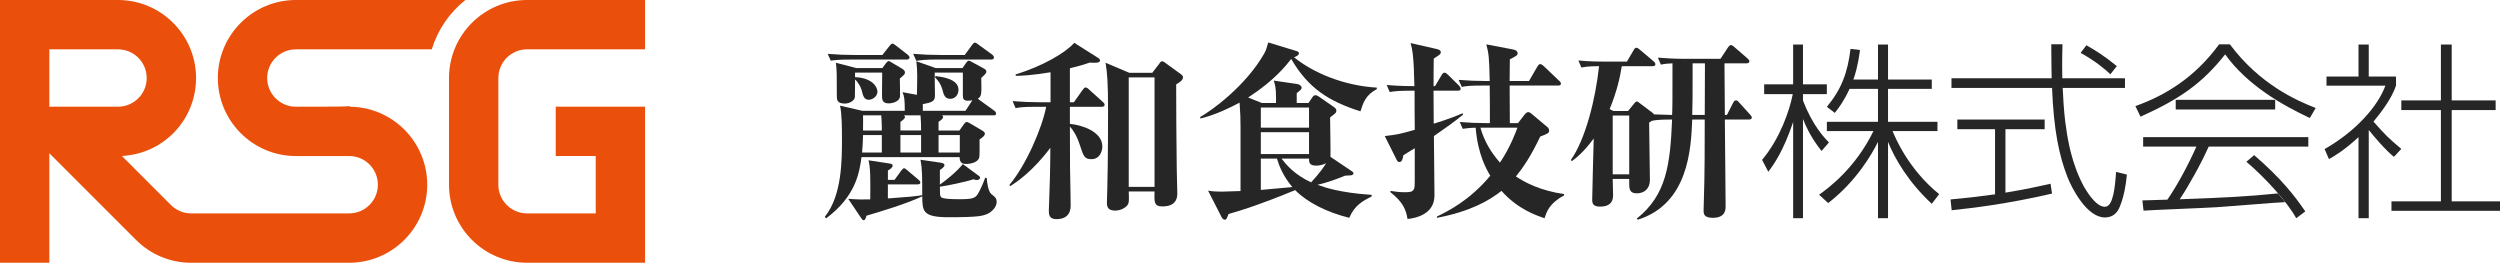 <?xml version="1.0" encoding="UTF-8"?><svg id="b" xmlns="http://www.w3.org/2000/svg" width="285.457" height="30" viewBox="0 0 285.457 30"><defs><style>.d{fill:#ea500c;}.e{fill:#262626;}</style></defs><g id="c"><path class="d" d="m0,30V0h13.477c4.912,0,8.909,3.996,8.909,8.909,0,4.581-3.431,8.39-7.981,8.86l-.477.049,5.587,5.588c.618.618,1.44.959,2.315.959h18.043c1.805,0,3.274-1.469,3.274-3.274s-1.469-3.274-3.274-3.274h-6.091c-4.912,0-8.909-3.996-8.909-8.909S28.869,0,33.782,0h19.36c-1.821,1.442-3.169,3.415-3.839,5.635h-15.521c-1.805,0-3.274,1.469-3.274,3.274s1.469,3.274,3.274,3.275c4.524,0,5.809,0,6.174-.084l-.083.084c4.912,0,8.909,3.996,8.909,8.909s-3.996,8.909-8.909,8.909h-18.043c-2.379,0-4.616-.927-6.299-2.609l-9.897-9.897v12.506H0ZM5.634,12.183h7.843c1.805,0,3.274-1.469,3.274-3.274s-1.469-3.274-3.274-3.275h-7.843v6.549Z"/><path class="d" d="m60.177,30c-4.912,0-8.909-3.996-8.909-8.909v-12.183c0-4.912,3.996-8.908,8.909-8.908h13.477v5.634h-13.477c-1.805,0-3.274,1.469-3.274,3.274v12.183c0,1.805,1.469,3.274,3.274,3.274h7.843v-6.549h-4.566v-5.634h10.2v17.817h-13.477Z"/><path class="e" d="m103.31,12.649c0-1.214-.043-1.647-.26-2.123l1.647.303c.043-2.059.065-2.665-.065-3.835l2.21.78h3.055l.455-.65c.043-.065.173-.195.26-.195s.26.086.368.152l1.387.758c.152.087.26.173.26.347,0,.195-.26.411-.585.715.043,1.885.043,2.102-.39,2.362.043.043.065.065.152.13l1.712,1.236c.065.043.217.173.217.325,0,.195-.13.217-.26.217h-5.916c.065.043.13.087.13.195,0,.152-.173.325-.52.542v.997h2.384l.52-.737c.108-.151.195-.238.325-.238.087,0,.238.087.325.13l1.495.888c.13.087.238.174.238.325,0,.195-.195.369-.607.65,0,.325.022,1.733-.022,1.994-.065.476-.693.802-1.517.802-.325,0-.737-.043-.737-.78h-11.203c-.238,1.734-.629,4.464-4.052,6.999l-.13-.195c1.95-2.427,1.95-6.457,1.95-8.863,0-1.062,0-2.839-.217-3.814l2.535.585h4.854Zm-2.557-6.371l.802-1.018c.152-.173.238-.282.325-.282.108,0,.217.065.412.217l1.343,1.04c.087.065.217.195.217.325,0,.195-.195.239-.347.239h-6.284c-1.344,0-1.82.043-2.362.13l-.347-.78c1.019.086,2.059.13,3.099.13h3.142Zm0,1.495l.412-.563c.065-.065.195-.238.303-.238.087,0,.195.065.325.151l1.235.737c.152.086.303.238.303.411,0,.195-.065.26-.585.694,0,.26.043,1.885.022,2.059-.065.563-.824.78-1.3.78-.758,0-.758-.477-.758-.975,0-.411.021-2.188.021-2.536h-3.099v.52c1.885.065,2.557,1.062,2.557,1.647s-.607.931-.975.931c-.542,0-.65-.368-.845-1.148-.087-.304-.39-.867-.737-1.17,0,.086,0,1.842-.022,2.037-.043.325-.52.715-1.149.715-.91,0-.91-.455-.91-.91,0-2.297,0-2.969-.108-3.749l2.34.607h2.969Zm6.718,10.813c.152.021.369.108.369.26,0,.238-.325.433-.52.563v1.669c.672-.477,1.885-1.43,2.622-2.34l1.712,1.256c.13.087.26.195.26.304s-.152.26-.368.26c-.108,0-.195-.022-.39-.087-.997.325-3.142.759-3.835.845,0,.78,0,.997.108,1.17.152.217,1.127.26,2.123.26,1.474,0,1.799-.108,2.102-.607.282-.455.629-1.257.845-1.864l.173.065c.022.433.152,1.517.52,1.82.477.369.607.477.607.932,0,.498-.52,1.105-1.083,1.343-.542.217-.953.369-4.421.369-2.969,0-2.969-.715-2.99-2.384-1.928.888-4.616,1.691-6.371,2.21-.065.217-.13.52-.325.52-.108,0-.173-.108-.347-.347l-1.409-2.102c1.192.087,1.669.087,2.514.065.022-2.665.022-3.488-.195-4.464l2.405.369c.152.021.347.065.347.238,0,.195-.238.39-.542.563v1.062h.758l.758-1.04c.13-.173.238-.282.325-.282s.173.043.39.239l1.257,1.062c.108.086.216.195.216.325,0,.195-.195.217-.325.217h-3.381v1.603c2.47-.173,3.012-.238,3.922-.368,0-2.167,0-2.99-.195-4.052l2.362.347Zm-8.928-3.164c-.021,1.149-.087,1.647-.108,1.994h2.254v-1.994h-2.145Zm0-2.254c0,.152.022,1.192,0,1.734h2.145v-.433c0-.52-.043-.932-.065-1.3h-2.08Zm4.659,0c.065.043.13.087.13.195,0,.173-.238.347-.52.563v.975h2.362c0-.585-.021-1.149-.065-1.734h-1.907Zm1.972,4.248v-1.994h-2.362v1.994h2.362Zm4.984-11.138l.824-1.127c.065-.108.217-.282.347-.282.108,0,.26.13.412.238l1.517,1.105c.108.065.238.238.238.347,0,.217-.216.239-.347.239h-6.176c-1.322,0-1.799.065-2.34.151l-.368-.802c1.04.086,2.059.13,3.099.13h2.795Zm.867,5.179c-.152.021-.368.043-.52.043-.477,0-.564-.217-.564-.628v-2.579h-3.207c-.022.369.022,2.167.022,2.579,0,.672-.238.802-1.387,1.018v.759h4.875l.78-1.192Zm-4.226-2.774c.693.086,2.644.303,2.644,1.56,0,.52-.325,1.04-.953,1.04-.607,0-.737-.476-.888-1.062-.195-.693-.542-1.083-.824-1.365l.022-.173Zm2.795,8.733v-1.994h-2.427v1.994h2.427Z"/><path class="e" d="m122.619,11.674l.997-1.408c.108-.152.217-.282.347-.282.152,0,.39.217.39.238l1.56,1.409c.043.043.216.173.216.325,0,.195-.173.239-.325.239h-3.64v1.95c1.278.108,3.705.845,3.705,2.578,0,.498-.26,1.452-1.257,1.452-.78,0-.91-.369-1.278-1.517-.39-1.214-.802-1.798-1.17-2.21,0,4.464.021,5.569.065,7.411,0,.238.022,1.3.022,1.517,0,.433,0,1.647-1.647,1.647-.845,0-.845-.607-.845-.997,0-.217.13-3.554.13-3.965.021-.456.043-2.622.043-3.186-2.037,2.73-3.901,3.944-4.572,4.377l-.108-.13c1.885-2.232,3.727-6.458,4.204-8.928h-1.149c-1.322,0-1.798.043-2.34.152l-.347-.802c1.018.087,2.037.13,3.077.13h1.257v-3.423c-2.254.368-3.25.39-3.944.411l-.065-.152c3.142-.975,5.699-2.47,6.718-3.619l2.644,1.669c.108.065.303.195.303.325,0,.325-.542.304-1.17.26-.585.195-1.019.347-2.275.65v3.879h.455Zm8.95-3.359l.845-1.105c.043-.087.152-.217.303-.217.087,0,.217.087.325.173l1.82,1.322c.087.065.217.195.217.303,0,.369-.303.542-.78.846,0,2.535.022,6.501.065,9.621,0,.455.065,2.449.065,2.861,0,.758-.369,1.452-1.712,1.452-.953,0-.932-.542-.888-1.712h-2.947c.043.975.021,1.235-.065,1.43-.13.303-.715.758-1.495.758-.867,0-.932-.498-.932-.91,0-.238.043-1.3.043-1.517.087-3.403.087-7.78.087-9.08,0-3.012-.087-4.204-.282-5.374l2.709,1.149h2.622Zm-2.687.52v12.504h2.947v-12.504h-2.947Z"/><path class="e" d="m149.404,11.761l.477-.694c.087-.108.174-.195.325-.195.043,0,.152,0,.412.173l1.712,1.192c.087.065.26.195.26.39,0,.238-.065.282-.715.78,0,.628.065,3.792.043,4.507l2.362,1.582c.195.13.26.174.26.304,0,.086-.087.152-.152.195-.108.043-.672.043-.802.065-1.257.498-1.907.737-3.142,1.04.823.304,2.557.91,6.176,1.149v.173c-1.04.542-1.95,1.019-2.557,2.449-2.535-.628-4.767-1.733-6.176-3.164-3.835,1.582-6.002,2.275-7.606,2.73-.238.585-.26.65-.412.65-.238,0-.347-.217-.411-.347l-1.517-2.969c.39.065.715.108,1.647.108.217,0,1.69-.043,2.059-.065v-7.346c0-.824-.021-1.604-.108-2.752-.997.542-2.666,1.365-4.464,1.82l-.043-.173c1.3-.715,5.222-3.554,7.324-7.259.217-.369.325-.802.455-1.257l3.272.997c.13.043.238.152.238.239,0,.238-.412.411-.563.455,2.232,1.82,5.742,3.25,9.448,3.467v.173c-1.278.672-1.56,1.561-1.864,2.536-3.64-1.149-5.981-2.665-7.909-5.981-.563.715-1.928,2.471-4.919,4.399l1.56.628h1.625v-.563c0-1.214-.108-1.495-.26-1.994l2.665.39c.303.043.52.238.52.433,0,.173-.173.303-.563.607v1.127h1.343Zm-5.439.52v2.297h5.504v-2.297h-5.504Zm5.504,5.309v-2.492h-5.504v2.492h5.504Zm-5.504.52v3.576c1.972-.173,2.189-.195,3.597-.325-1.062-1.257-1.517-2.449-1.755-3.251h-1.842Zm2.362,0c.477.629,1.474,1.842,3.381,2.709,1.062-1.148,1.539-1.885,1.712-2.188-.542.282-1.019.282-1.149.282-.823,0-.802-.455-.802-.802h-3.142Z"/><path class="e" d="m163.859,9.832l.758-1.278c.065-.108.173-.26.325-.26.13,0,.303.152.39.239l1.257,1.235c.087.087.195.26.195.347,0,.217-.152.239-.325.239h-2.774c0,.607.021,3.25.021,3.771,1.82-.564,2.731-.954,3.294-1.192l.065.152c-.932.78-2.297,1.733-3.337,2.449,0,1.062.065,6.263.065,6.782,0,2.167-2.167,2.6-3.077,2.687-.173-1.084-.542-1.951-1.95-3.055v-.152c.52.086,1.019.152,1.604.152.629,0,.845-.043,1.019-.26.152-.195.152-.325.152-1.647v-3.12c-.91.563-1.019.628-1.3.802-.065.412-.152.78-.477.78-.13,0-.238-.151-.303-.282l-1.343-2.687c1.43-.173,1.604-.195,3.424-.715-.022-.715-.022-3.835-.022-4.464h-.498c-1.322,0-1.798.065-2.34.151l-.347-.802c1.408.13,3.012.13,3.164.13-.065-3.489-.238-4.204-.433-4.919l3.034.693c.238.065.412.152.412.347,0,.217-.087.26-.802.737-.021.498-.021,2.708-.021,3.142h.173Zm9.47,4.226l.737-.953c.173-.217.303-.303.433-.303.152,0,.282.108.412.217l1.755,1.473c.108.087.216.217.216.412,0,.282-.087.325-1.018.693-1.105,2.319-1.95,3.532-2.774,4.551,1.062.694,2.73,1.604,5.504,2.015v.152c-1.69.888-1.994,1.864-2.232,2.6-.91-.303-3.056-1.018-4.919-3.12-1.409,1.105-3.51,2.34-7.368,3.077v-.151c1.213-.585,3.727-1.82,6.089-4.659-.433-.715-1.43-2.449-1.669-5.483-.152,0-.758.021-1.474.13l-.347-.78c1.019.087,2.037.13,3.077.13h.369c0-.975,0-3.423-.022-4.29h-.845c-1.322,0-1.799.043-2.34.152l-.368-.802c1.04.087,2.059.13,3.099.13h.455c-.065-2.774-.108-3.121-.39-4.183l3.077.585c.368.065.498.26.498.411,0,.26-.108.304-.888.715,0,.39-.022,2.123-.022,2.471h2.21l.954-1.647c.065-.108.173-.282.325-.282.108,0,.282.108.39.217l1.755,1.669c.13.108.217.195.217.347,0,.195-.173.217-.325.217h-5.526c0,.672.022,3.662.022,4.29h.932Zm-4.291.52c.455,1.604,1.257,2.882,2.232,3.987,1.192-1.755,1.842-3.576,1.994-3.987h-4.226Z"/><path class="e" d="m185.899,12.67l.693-.845c.152-.195.238-.238.325-.238.065,0,.087.021.26.152l1.495,1.127c.13.086.13.13.195.195.217,0,1.69.043,2.059.065.043-1.019.043-1.517.043-5.895-.607.022-.954.065-1.322.152l-.347-.802c.845.065,1.798.13,2.665.13h4.485l.845-1.278c.195-.282.282-.282.347-.282.087,0,.174.021.412.238l1.474,1.278c.108.108.217.195.217.325,0,.217-.195.238-.325.238h-2.514c.022.932.022,5.049.043,5.895h.238l.693-1.365c.087-.173.195-.303.325-.303.152,0,.26.108.368.238l1.257,1.387c.173.195.195.26.195.325,0,.217-.195.238-.325.238h-2.752c0,1.278.087,8.321.087,9.903,0,.347,0,1.322-1.452,1.322-1.04,0-1.062-.455-1.062-.866,0-.542.087-2.882.087-3.359.022-1.3.043-2.86.043-6.999h-1.43c-.13,3.251-.39,9.621-6.219,11.441l-.108-.13c3.381-2.687,3.814-6.154,4.03-11.312-1.56,0-2.037.087-2.318.152-.108.065-.13.086-.303.195,0,1.04.087,5.612.087,6.566,0,.931-.585,1.517-1.495,1.517-.867,0-.867-.563-.867-1.192v-.455h-1.885c0,.304.043,1.842.043,1.885,0,.867-.52,1.278-1.474,1.278-.824,0-.91-.368-.91-.802,0-.91.152-5.873.173-6.978-1.17,1.604-2.102,2.297-2.492,2.578l-.13-.108c1.669-2.341,2.839-6.978,3.229-10.727-.433,0-1.235,0-2.015.152l-.347-.802c1.3.13,2.644.13,3.077.13h2.47l.759-1.3c.108-.195.195-.282.325-.282s.217.087.39.217l1.56,1.322c.13.108.216.217.216.347,0,.195-.195.217-.325.217h-3.511c-.217,1.365-.585,2.947-1.387,4.897l.412.217h1.69Zm-1.755.52v6.718h1.885v-6.718h-1.885Zm10.51-.065c0-.846.021-4.963.021-5.895h-1.408c0,4.052,0,4.508-.043,5.895h1.43Z"/><path class="e" d="m216.099,14.968h5.126v-1.06h-5.645v-3.763h4.996v-1.06h-4.996v-4.001h-1.146v4.001h-2.812c.173-.498.498-1.406.757-3.374l-1.081-.13c-.324,2.682-1.016,4.585-2.703,6.618l.908.692c.476-.606,1.038-1.341,1.687-2.747h3.244v3.763h-5.839v1.06h5.32c-2.076,4.26-5.147,6.51-6.207,7.267l1.038.951c3.222-2.487,5.017-5.623,5.688-6.985v8.716h1.146v-8.716c.778,1.947,2.357,4.628,4.996,7.072l.843-1.103c-3.525-2.855-5.017-6.467-5.32-7.202Z"/><path class="e" d="m208.832,16.265c-.519-.54-1.839-1.881-2.963-4.779v-.735h2.725v-1.125h-2.725v-4.541h-1.124v4.541h-3.309v1.125h3.266c-.367,1.903-1.47,5.082-3.503,7.504l.714,1.363c.562-.757,1.708-2.314,2.833-5.688v10.986h1.124v-11.332c.735,1.903,1.73,3.157,2.119,3.654l.844-.973Z"/><path class="e" d="m228.988,21.996v-7.245h4.477v-1.103h-9.97v1.103h4.304v7.439c-2.076.281-3.395.432-5.082.584l.13,1.233c2.227-.238,6.25-.692,11.462-1.903l-.173-1.124c-1.341.303-2.79.627-5.147,1.016Z"/><path class="e" d="m241.705,7.549c-1.427-1.167-2.465-1.817-3.482-2.379l-.649.865c1.795,1.016,2.746,1.838,3.395,2.444l.735-.93Z"/><polygon class="e" points="279.942 22.991 279.942 12.567 284.959 12.567 284.959 11.464 279.942 11.464 279.942 5.084 278.709 5.084 278.709 11.464 274.189 11.464 274.189 12.567 278.709 12.567 278.709 22.991 273.065 22.991 273.065 24.072 285.457 24.072 285.457 22.991 279.942 22.991"/><path class="e" d="m274.189,17.001c-1.514-1.276-1.773-1.535-3.179-3.114.908-1.103,2.055-2.595,2.574-4.109v-1.038h-3.114v-3.655h-1.168v3.655h-3.655v1.038h6.726c-.844,2.314-3.309,5.168-6.942,7.245l.497,1.146c.649-.367,1.73-.995,3.374-2.509v9.256h1.168v-10.078c.324.432,1.946,2.357,2.876,3.071l.843-.908Z"/><path class="e" d="m244.711,16.741h6.077c-1.125,2.531-2.358,4.672-3.309,6.056-.346.021-2.66.086-2.855.086l.13,1.168c1.168-.086,6.985-.303,8.305-.389,1.146-.065,6.704-.541,7.872-.584l-.822-.995c-3.676.368-5.645.454-11.224.671.951-1.406,2.4-3.979,3.309-6.012h11.376v-1.081h-18.859v1.081Z"/><path class="e" d="m254.616,5.063h-1.233c-2.768,3.784-6.142,5.839-9.559,7.05l.584,1.211c4.369-1.968,6.985-3.72,9.667-7.115,2.552,3.569,6.661,5.861,9.667,7.267l.67-1.146c-2.184-.843-6.423-2.725-9.797-7.266Z"/><rect class="e" x="248.431" y="11.399" width="11.354" height="1.103"/><path class="e" d="m257.385,17.714l-.887.757c2.203,1.856,4.749,4.699,5.688,6.445l1.038-.778c-1.189-1.752-2.79-3.806-5.839-6.423Z"/><path class="e" d="m241.618,19.628c-.067,1.086-.166,1.903-.296,2.508-.064.267-.132.498-.2.701-.21.55-.476.771-.801.771-1.06,0-2.163-1.946-2.379-2.314-.673-1.241-1.15-2.57-1.494-3.911-.025-.101-.05-.201-.074-.302-.022-.093-.043-.185-.064-.278-.223-1.003-.386-2.01-.502-2.96-.159-1.356-.232-2.651-.283-3.805h7.11v-1.103h-7.157c0-.011,0-.022-.001-.032-.008-.421-.013-.834-.014-1.272-.001-.723.009-1.519.036-2.545h0c0-.011,0-.021,0-.032h-1.276c0,.01,0,.022,0,.032h0v.035c0,.192,0,.406,0,.632,0,.652.005,1.272.022,2.184,0,.02,0,.04.001.06.005.283.011.586.019.937h-11.441v1.103h11.484c.195,4.953.844,7.807,1.73,10.1.498,1.319,2.228,4.693,4.304,4.693.887,0,1.341-.519,1.557-.93.06-.102.187-.369.332-.794.008-.025.016-.051.025-.077.218-.656.468-1.664.595-3.065h-.004c.001-.012.003-.022.004-.032l-1.233-.303Z"/></g></svg>